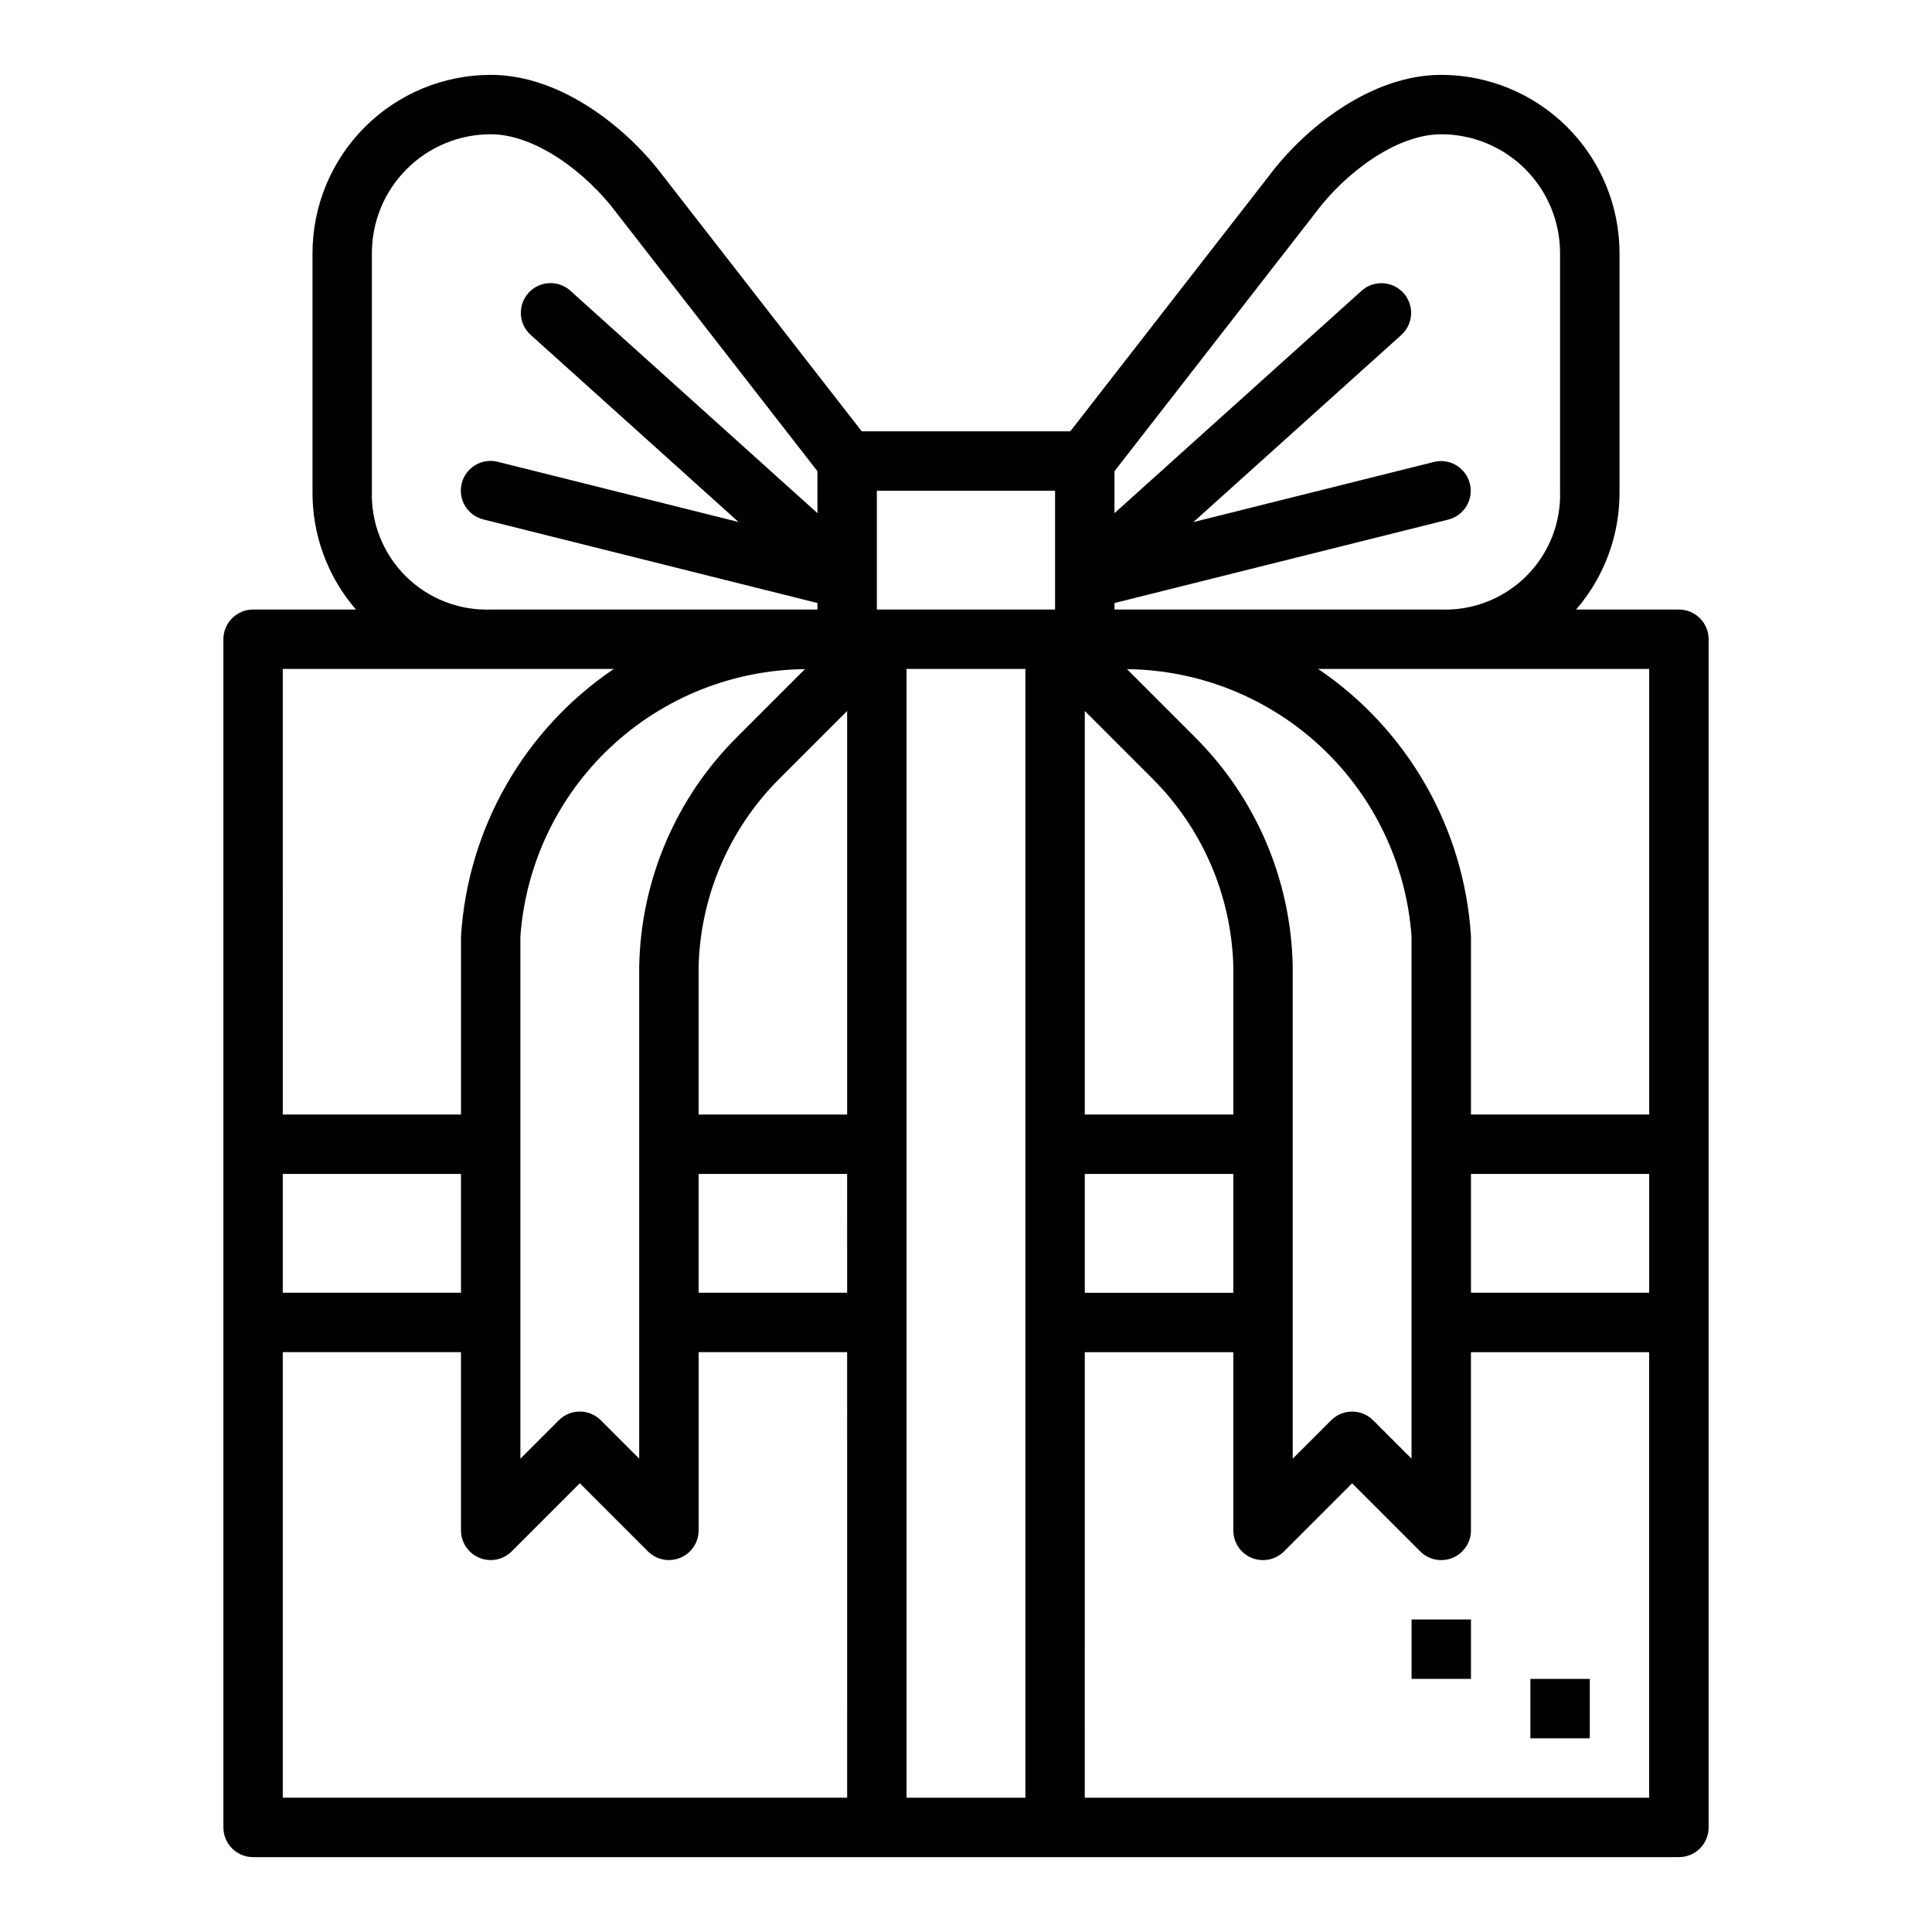 <?xml version="1.0" encoding="UTF-8"?>
<!-- Uploaded to: SVG Repo, www.svgrepo.com, Generator: SVG Repo Mixer Tools -->
<svg fill="#000000" width="800px" height="800px" version="1.1" viewBox="144 144 512 512" xmlns="http://www.w3.org/2000/svg">
 <g>
  <path d="m211.07 636.16h377.86c2.09 0 4.09-0.832 5.566-2.305 1.477-1.477 2.309-3.481 2.309-5.566v-314.88c0-2.086-0.832-4.09-2.309-5.566-1.477-1.477-3.477-2.305-5.566-2.305h-27.25c7.551-8.738 11.645-19.941 11.508-31.488v-62.977c-0.012-12.523-4.992-24.531-13.848-33.383-8.855-8.855-20.863-13.836-33.387-13.852-18.895 0-36.398 14.422-45.578 26.656l-52.734 67.809h-55.277l-52.656-67.699c-9.258-12.344-26.766-26.766-45.656-26.766-12.523 0.016-24.531 4.996-33.387 13.852-8.852 8.852-13.832 20.859-13.848 33.383v62.977c-0.137 11.547 3.957 22.75 11.512 31.488h-27.254c-4.348 0-7.871 3.523-7.871 7.871v314.88c0 2.086 0.828 4.09 2.305 5.566 1.477 1.473 3.477 2.305 5.566 2.305zm369.98-149.57h-47.23v-31.488h47.23zm0-165.31v118.08h-47.23v-47.234c-1.789-28.613-16.746-54.781-40.496-70.848zm-120.39 18.051-17.996-17.996c19.16 0.191 37.547 7.574 51.516 20.688s22.496 31 23.891 50.105v138.44l-10.18-10.18v0.004c-3.07-3.074-8.055-3.074-11.129 0l-10.18 10.176v-130.56c-0.449-22.82-9.746-44.57-25.922-60.672zm-21.309-35.52 88.504-22.125c4.188-1.082 6.719-5.34 5.668-9.535-1.051-4.199-5.289-6.758-9.492-5.738l-63.762 15.941 55.207-49.688h-0.004c3.129-2.934 3.336-7.828 0.469-11.012-2.867-3.188-7.758-3.492-11-0.688l-65.59 59.023v-11.113l53.527-68.824c7.394-9.859 20.902-20.469 33.062-20.469 8.352 0 16.363 3.316 22.266 9.223 5.906 5.906 9.223 13.914 9.223 22.266v62.977c0.293 8.438-2.934 16.617-8.902 22.586s-14.148 9.191-22.586 8.902h-86.59zm-7.871 28.598 18.051 18.051v0.004c13.164 13.188 20.789 30.91 21.309 49.539v39.359h-39.359zm0 122.7h39.359v31.488h-39.359zm0 47.23h39.359v47.234c0 3.184 1.918 6.055 4.859 7.273 2.941 1.215 6.324 0.543 8.578-1.707l18.051-18.051 18.051 18.051c2.25 2.25 5.637 2.922 8.578 1.707 2.938-1.219 4.856-4.09 4.859-7.273v-47.23h47.23v118.08h-149.57zm-15.746 118.08h-31.488v-299.14h31.488zm-39.359-346.37h47.23v31.488h-47.23zm-7.871 212.54h-39.363v-31.488h39.359zm-55.105-86.59v130.56l-10.18-10.18v0.004c-3.074-3.074-8.055-3.074-11.129 0l-10.18 10.176v-138.44c1.395-19.105 9.922-36.992 23.891-50.105s32.355-20.496 51.516-20.688l-17.996 17.996c-16.176 16.102-25.469 37.852-25.922 60.672zm55.105 39.359h-39.363v-39.359c0.523-18.629 8.145-36.352 21.312-49.539l18.051-18.051zm-125.95-228.29c0-8.352 3.316-16.359 9.223-22.266s13.914-9.223 22.266-9.223c12.164 0 25.672 10.613 33.141 20.578l53.449 68.715v11.117l-65.582-59.039v-0.004c-3.238-2.805-8.129-2.5-11 0.688-2.867 3.184-2.66 8.078 0.469 11.012l55.207 49.688-63.762-15.941c-2.031-0.523-4.188-0.215-5.992 0.855-1.805 1.07-3.102 2.82-3.613 4.856-0.508 2.031-0.188 4.188 0.898 5.981 1.086 1.797 2.84 3.086 4.879 3.582l88.496 22.141v1.727h-86.59c-8.438 0.289-16.617-2.934-22.586-8.902s-9.195-14.148-8.902-22.586zm-23.617 110.21h87.727c-23.75 16.066-38.707 42.234-40.492 70.848v47.23l-47.234 0.004zm0 133.82h47.23v31.488h-47.23zm0 47.23h47.23v47.23l0.004 0.004c0 3.184 1.918 6.055 4.859 7.273 2.941 1.215 6.324 0.543 8.578-1.707l18.051-18.051 18.051 18.051h-0.004c2.254 2.25 5.637 2.922 8.578 1.707 2.941-1.219 4.859-4.09 4.859-7.273v-47.23h39.359l0.004 118.08h-149.57z"/>
  <path d="m549.57 588.93h15.742v15.742h-15.742z"/>
  <path d="m518.08 573.18h15.742v15.742h-15.742z"/>
 </g>
</svg>